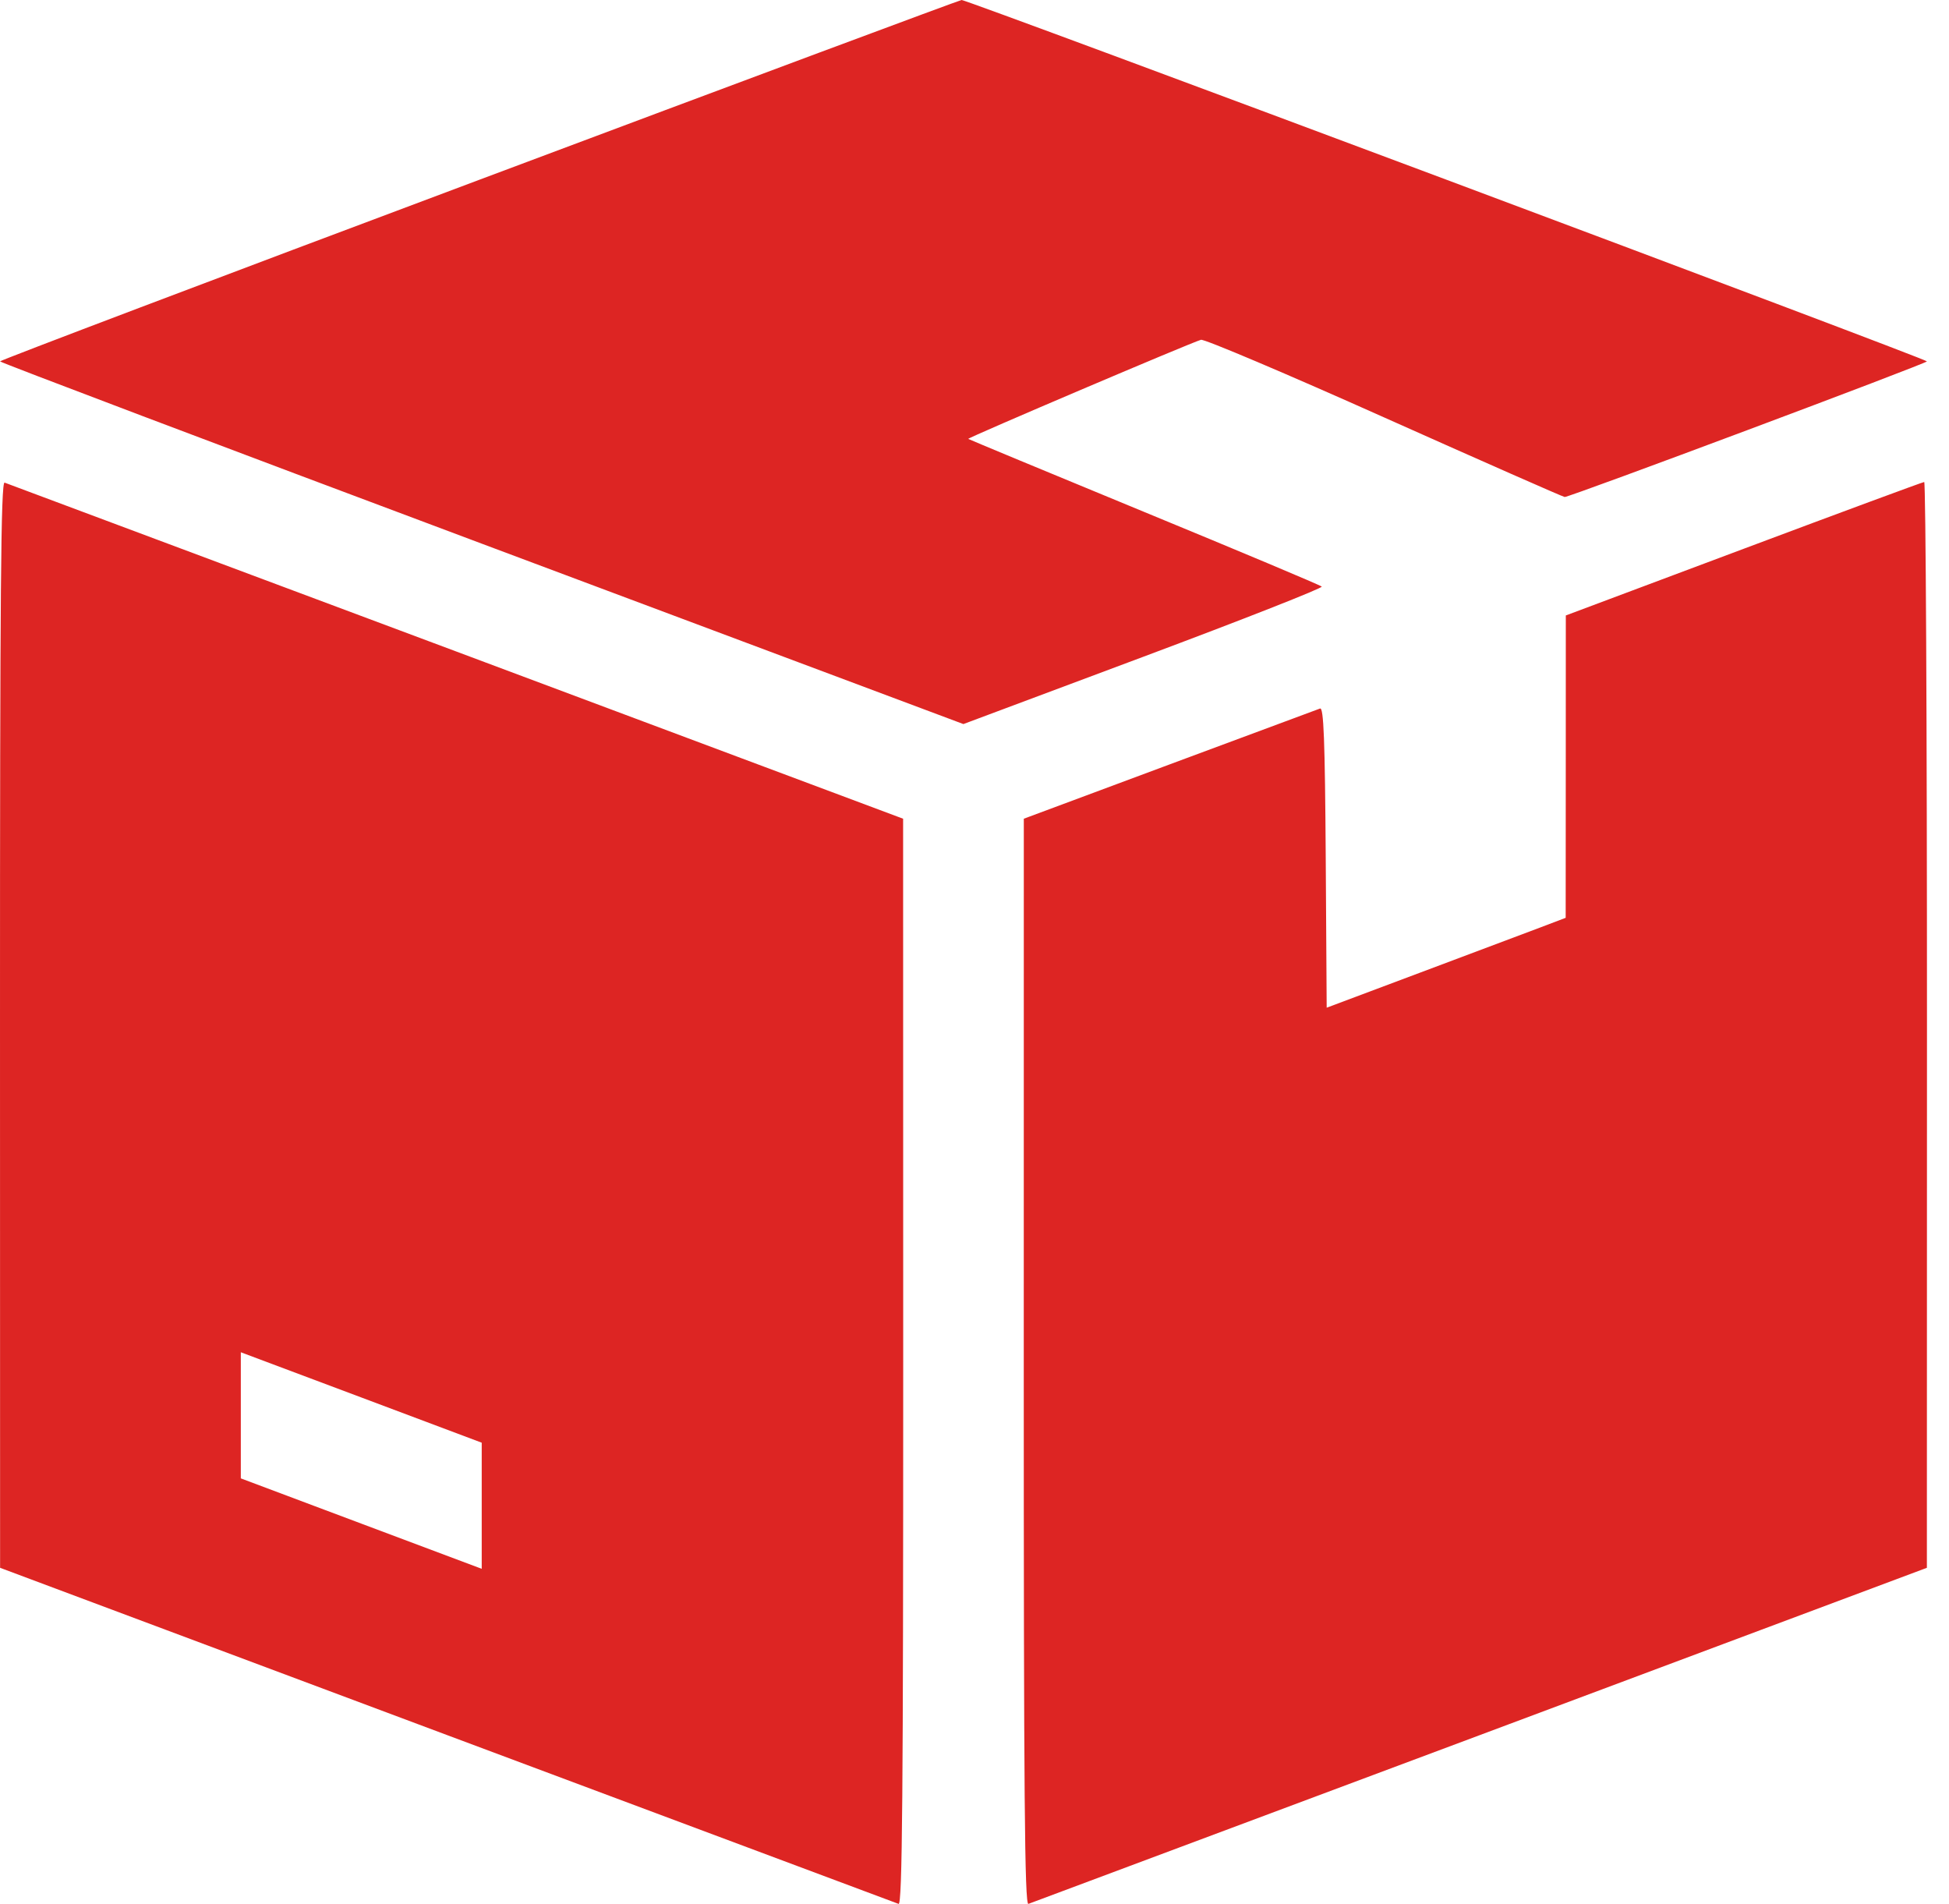 <svg width="43" height="42" viewBox="0 0 43 42" fill="none" xmlns="http://www.w3.org/2000/svg">
<path fill-rule="evenodd" clip-rule="evenodd" d="M10.567 3.969C4.756 6.147 0.001 7.949 0.001 7.972C0.001 7.994 4.784 9.804 10.628 11.993L21.255 15.973L25.236 14.484C27.426 13.665 29.192 12.97 29.161 12.94C29.13 12.909 27.367 12.168 25.243 11.293C23.119 10.417 21.373 9.692 21.362 9.682C21.339 9.659 26.296 7.549 26.497 7.496C26.57 7.476 28.391 8.248 30.543 9.211C32.696 10.173 34.486 10.962 34.521 10.964C34.627 10.969 42.513 8.016 42.513 7.972C42.513 7.919 21.328 -0.01 21.215 9.07447e-06C21.17 0.004 16.378 1.79 10.567 3.969ZM3.94346e-05 22.599L0.002 34.586L9.861 38.275C15.284 40.304 19.767 41.98 19.825 42C19.907 42.029 19.928 39.603 19.927 30.048L19.925 18.061L10.066 14.372C4.643 12.343 0.16 10.667 0.102 10.647C0.02 10.618 -0.001 13.044 3.94346e-05 22.599ZM38.468 12.107L34.546 13.577L34.545 16.912L34.543 20.247L33.983 20.46C33.675 20.577 32.488 21.023 31.346 21.451L29.27 22.23L29.249 18.912C29.232 16.318 29.204 15.602 29.124 15.63C29.067 15.65 27.574 16.205 25.805 16.863L22.588 18.061L22.587 30.048C22.586 39.603 22.607 42.029 22.689 42C22.747 41.98 27.23 40.304 32.653 38.275L42.512 34.586L42.514 22.607C42.515 16.019 42.487 10.631 42.453 10.633C42.419 10.635 40.626 11.298 38.468 12.107ZM10.628 33.217V34.608L7.971 33.611L5.313 32.613V31.222V29.831L7.971 30.828L10.628 31.826V33.217Z" fill="#DD2523"/>
</svg>
